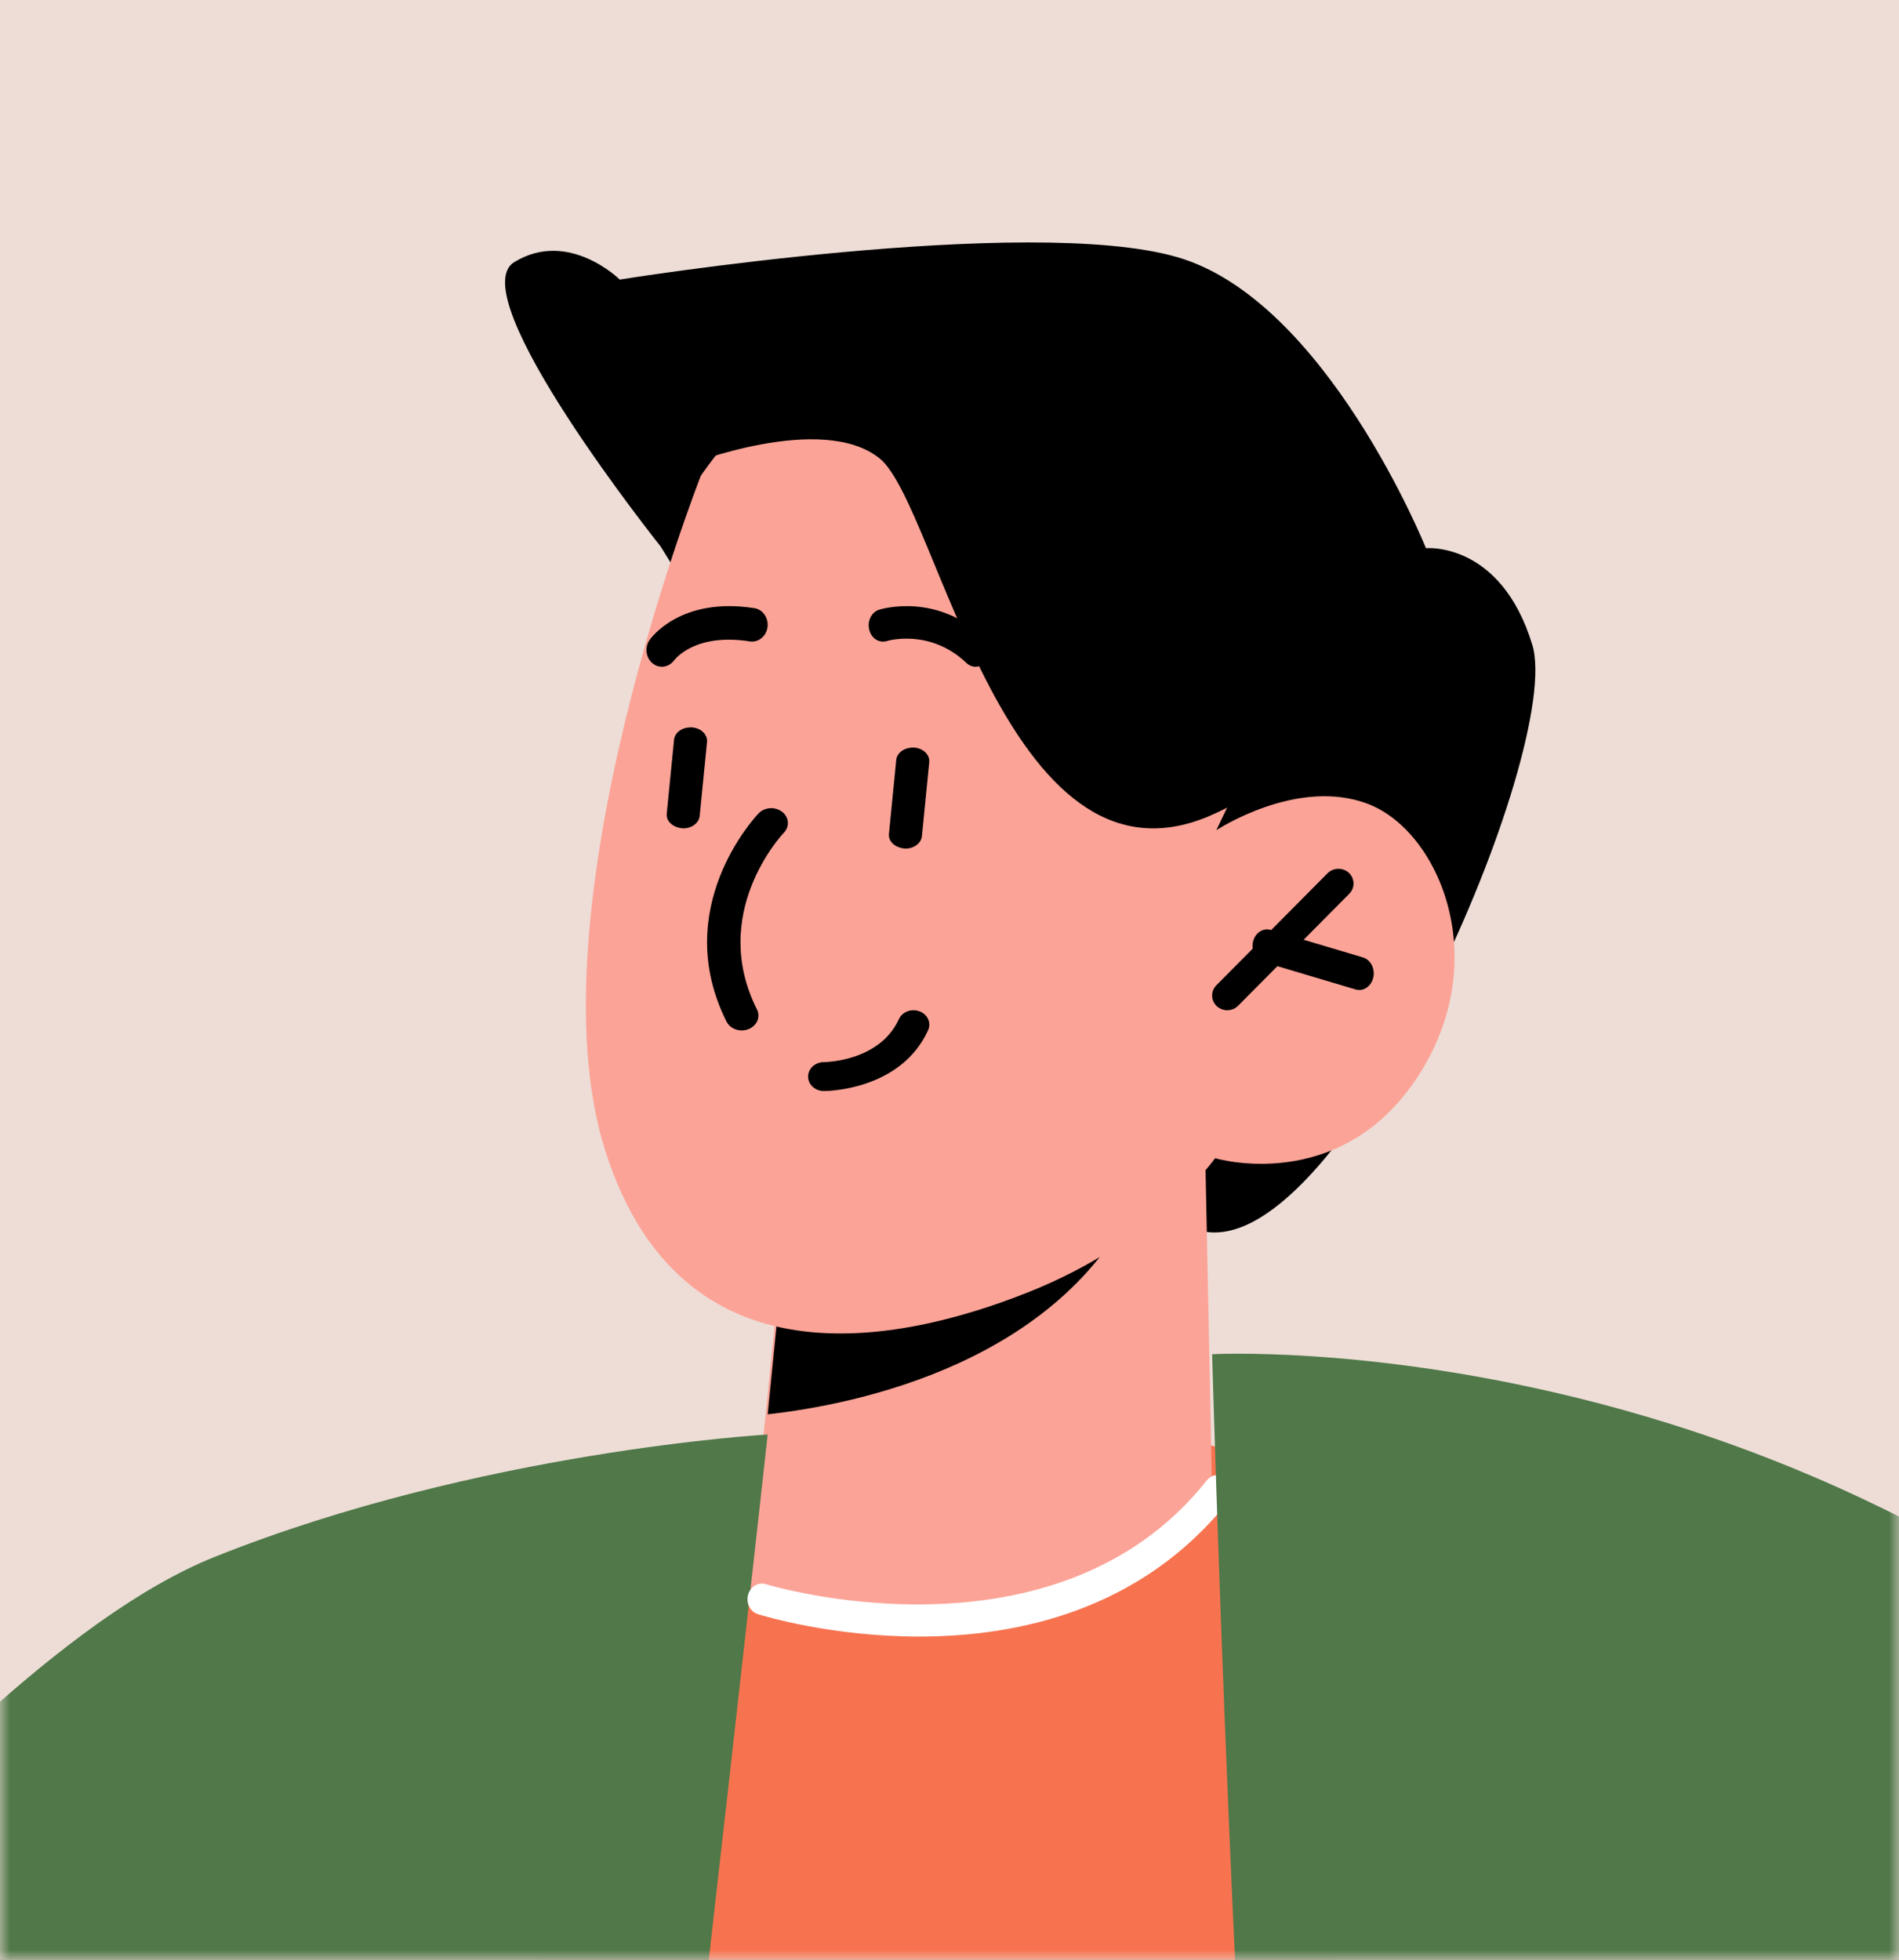<?xml version="1.0" encoding="UTF-8"?>
<svg width="94px" height="97px" viewBox="0 0 94 97" version="1.1" xmlns="http://www.w3.org/2000/svg" xmlns:xlink="http://www.w3.org/1999/xlink">
    <rect x="0" y="0" width="94" height="97" fill="#333333" stroke="none"/>
    <title>avatars</title>
    <defs>
        <rect id="path-1" x="0" y="0" width="94" height="97"></rect>
    </defs>
    <g id="Page-1" stroke="none" stroke-width="1" fill="none" fill-rule="evenodd">
        <g id="avatars">
            <mask id="mask-2" fill="white">
                <use xlink:href="#path-1"></use>
            </mask>
            <use id="Rectangle" fill="#EDDDD6" xlink:href="#path-1"></use>
            <g id="default-avatar-8" mask="url(#mask-2)" fill-rule="nonzero">
                <g transform="translate(-19, -6)">
                    <path d="M136,68 C136,77.131 134.206,85.839 130.939,93.788 C123.049,113.027 106.583,127.861 86.295,133.506 C84.909,133.9 83.496,134.25 82.067,134.541 C77.531,135.504 72.819,136 68.006,136 C65.599,136 63.224,135.883 60.875,135.635 C59.343,135.475 57.826,135.256 56.325,134.994 C54.342,134.644 52.402,134.221 50.475,133.71 C47.881,133.024 45.328,132.178 42.864,131.187 C37.16,128.926 31.838,125.906 27.01,122.26 C19.324,116.455 12.92,109.045 8.284,100.541 C3.004,90.871 0,79.785 0,68 C0,30.441 30.451,0 68.006,0 C105.561,0 136,30.441 136,68" id="Fill-10" fill="#EDDDD6"></path>
                    <path d="M86,133.491 C80.239,135.134 74.159,136 67.893,136 C63.951,136 60.082,135.663 56.328,134.988 C54.364,134.635 52.444,134.21 50.536,133.696 C47.967,133.007 45.44,132.156 43,131.158 L47.78,82.251 L73.843,76 L84.209,79.125 L86,133.491" id="Fill-119" fill="#F7734F"></path>
                    <path d="M51.697,33.041 C51.697,33.041 41.778,20.613 44.46,18.971 C47.14,17.33 49.677,19.836 49.677,19.836 C49.677,19.836 69.892,16.595 77.269,18.725 C84.646,20.856 89.584,33.132 89.584,33.132 C89.584,33.132 93.283,32.783 94.848,37.912 C96.413,43.042 85.531,68.271 78.579,66.95 C71.627,65.631 51.697,33.041 51.697,33.041" id="Fill-120" fill="#000000"></path>
                    <path d="M78.656,63 L79,79.885 C79,79.885 76.024,84.8 66.066,85.802 C58.645,86.55 56,84.938 56,84.938 L56.862,76.365 L57.713,68.006 L75.647,63.723 L78.656,63" id="Fill-121" fill="#FCA397"></path>
                    <path d="M76,63 C75.966,63.475 75.799,64.038 75.532,64.686 C71.848,73.437 61.334,75.52 57,76 L57.861,67.404 L76,63" id="Fill-122" fill="#000000"></path>
                    <path d="M53.694,29.539 C53.694,29.539 45.202,51.128 48.959,62.951 C52.715,74.774 63.482,72.505 69.882,69.965 C76.282,67.423 79.148,63.323 79.148,63.323 C79.148,63.323 85.277,65.168 89.126,59.368 C92.975,53.567 90.249,47.163 86.74,45.799 C83.229,44.435 79.208,47.09 79.208,47.09 L82.211,40.795 C82.211,40.795 67.537,9.887 53.694,29.539" id="Fill-123" fill="#FCA397"></path>
                    <path d="M53,29.024 C53,29.024 59.693,26.375 62.55,28.696 C65.407,31.017 68.772,50.622 78.812,46.409 C88.851,42.193 83.657,29.633 83.657,29.633 C83.657,29.633 58.407,8.371 53,29.024" id="Fill-124" fill="#000000"></path>
                    <path d="M57,77 C57,77 53.871,105.471 50.492,134 C32.177,129.207 16.885,117.114 8,101.069 C13.433,95.45 22.13,86.051 29.636,83.053 C42.738,77.811 57,77 57,77" id="Fill-125" fill="#507849"></path>
                    <path d="M64.497,87 C60.17,87 56.807,85.982 56.518,85.893 C56.137,85.774 55.919,85.345 56.028,84.938 C56.139,84.527 56.542,84.287 56.916,84.41 C57.06,84.455 71.239,88.721 78.736,79.271 C78.995,78.947 79.448,78.908 79.748,79.183 C80.05,79.461 80.085,79.946 79.829,80.27 C75.526,85.695 69.394,87 64.497,87" id="Fill-286" fill="#FFFFFF"></path>
                    <path d="M131,94.112 C123.115,113.415 106.661,128.298 86.388,133.961 C85.003,134.356 83.591,134.707 82.163,135 C80.093,112.507 79,73.025 79,73.025 C79,73.025 108.438,71.415 131,94.112" id="Fill-287" fill="#507849"></path>
                    <path d="M79.75,56 C79.562,56 79.375,55.933 79.228,55.796 C78.932,55.516 78.923,55.055 79.21,54.765 L84.712,49.222 C84.999,48.934 85.474,48.924 85.772,49.204 C86.068,49.484 86.077,49.945 85.79,50.235 L80.288,55.777 C80.141,55.926 79.944,56 79.75,56" id="Fill-288" fill="#000000"></path>
                    <path d="M86.28,55 C86.221,55 86.159,54.99 86.099,54.972 L81.537,53.613 C81.153,53.498 80.923,53.05 81.024,52.612 C81.123,52.176 81.513,51.913 81.9,52.026 L86.461,53.385 C86.847,53.498 87.077,53.948 86.976,54.386 C86.891,54.755 86.601,55 86.28,55" id="Fill-289" fill="#000000"></path>
                    <path d="M51.762,39 C51.6,39 51.437,38.945 51.299,38.829 C50.969,38.553 50.902,38.046 51.149,37.682 C51.209,37.594 52.67,35.525 56.344,36.101 C56.763,36.166 57.052,36.588 56.992,37.042 C56.931,37.497 56.534,37.807 56.126,37.747 C53.411,37.315 52.409,38.628 52.369,38.684 C52.216,38.89 51.988,39 51.762,39" id="Fill-290" fill="#000000"></path>
                    <path d="M67.291,39 C67.131,39 66.971,38.937 66.838,38.812 C65.018,37.087 62.917,37.72 62.897,37.728 C62.517,37.844 62.131,37.594 62.026,37.166 C61.921,36.738 62.142,36.295 62.517,36.176 C62.635,36.142 65.36,35.313 67.746,37.577 C68.046,37.862 68.086,38.369 67.835,38.71 C67.696,38.902 67.494,39 67.291,39" id="Fill-291" fill="#000000"></path>
                    <path d="M52.82,47 C52.303,46.968 51.967,46.642 52.003,46.271 L52.365,42.618 C52.401,42.246 52.778,41.982 53.248,42.001 C53.699,42.031 54.035,42.355 53.997,42.727 L53.635,46.381 C53.602,46.732 53.243,47 52.82,47" id="Fill-292" fill="#000000"></path>
                    <path d="M63.821,48 C63.301,47.968 62.965,47.643 63.003,47.273 L63.363,43.618 C63.399,43.248 63.78,42.981 64.248,43.001 C64.697,43.031 65.033,43.355 64.997,43.727 L64.635,47.382 C64.601,47.733 64.243,48 63.821,48" id="Fill-293" fill="#000000"></path>
                    <path d="M55.716,57 C55.399,57 55.101,56.837 54.964,56.565 C52.154,50.964 56.365,46.45 56.547,46.26 C56.839,45.951 57.359,45.911 57.708,46.174 C58.056,46.436 58.099,46.9 57.805,47.21 C57.651,47.372 54.094,51.224 56.469,55.963 C56.656,56.335 56.469,56.769 56.053,56.935 C55.943,56.979 55.829,57 55.716,57" id="Fill-294" fill="#000000"></path>
                    <path d="M59.781,60 C59.351,60 59.002,59.682 59,59.287 C58.998,58.893 59.347,58.57 59.778,58.567 C59.892,58.567 62.542,58.524 63.495,56.441 C63.663,56.075 64.118,55.903 64.521,56.056 C64.92,56.209 65.106,56.629 64.939,56.993 C63.58,59.967 59.936,60 59.781,60" id="Fill-295" fill="#000000"></path>
                </g>
            </g>
        </g>
    </g>
</svg>
